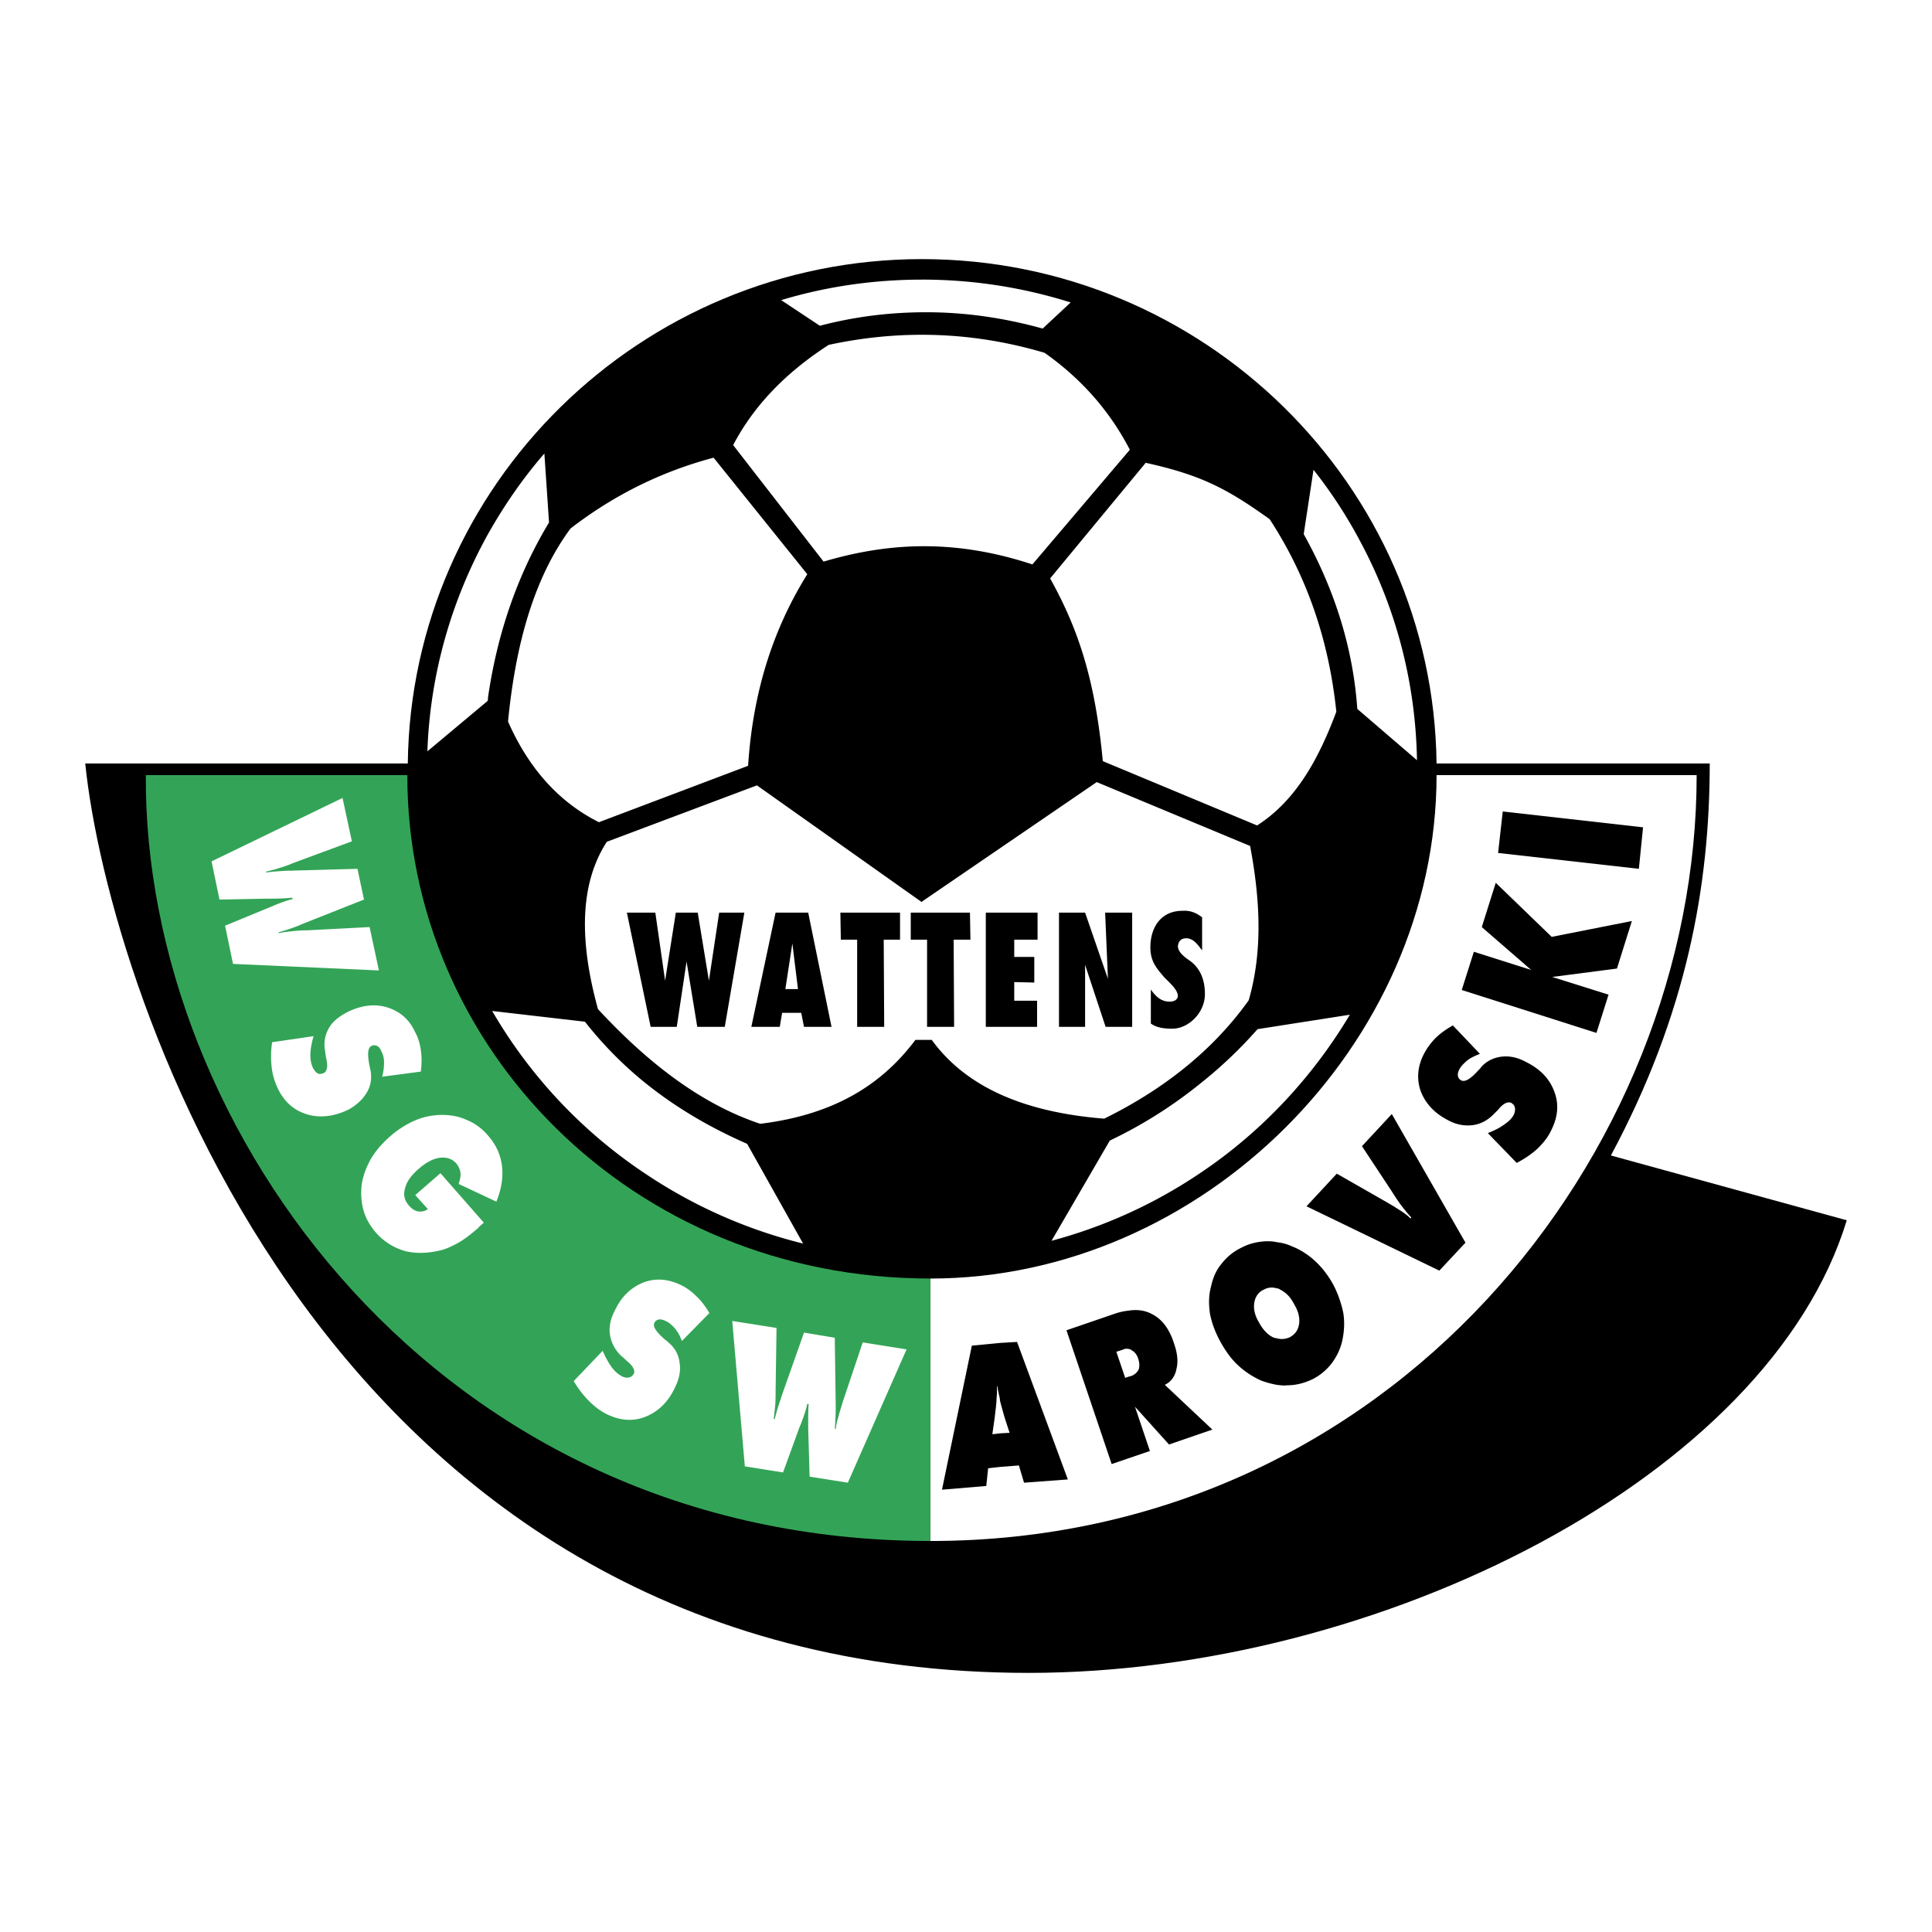 <svg xmlns="http://www.w3.org/2000/svg" width="2500" height="2500" viewBox="0 0 192.756 192.756"><g fill-rule="evenodd" clip-rule="evenodd"><path fill="#fff" d="M0 0h192.756v192.756H0V0z"/><path d="M8.504 76.171c2.326 22.788 24.183 90.733 94.129 90.733 34.973 0 73.805-19.533 81.619-45.156l-23.533-6.465c7.58-14.139 9.861-26.928 9.861-39.112h-27.254c-.326-27.765-23.254-50.32-51.343-50.32-28.043 0-50.971 22.556-51.297 50.32H8.504z"/><path d="M48.639 69.94l-5.999 5.022c.278-7.859 2.464-15.208 6.045-21.672 1.628-2.883 3.488-5.58 5.627-8.045l.465 6.883c-3.116 5.162-5.162 11.021-6.092 17.486.001.139.001.232-.046.326zM64.59 117.236a49.17 49.17 0 0 1-15.486-16.371l9.255 1.07a37.879 37.879 0 0 0 6.231 6.279c2.93 2.324 6.232 4.277 9.953 5.906l5.581 9.951a49.567 49.567 0 0 1-15.534-6.835zM92.402 31.153c-3.535 0-7.069.419-10.604 1.349l-3.86-2.558c4.464-1.349 9.208-2.046 14.045-2.046h.419a49.2 49.2 0 0 1 14.417 2.279l-2.791 2.604c-3.86-1.07-7.72-1.628-11.626-1.628zM119.793 117.004a49.173 49.173 0 0 1-14.881 6.789l5.814-9.998a45.283 45.283 0 0 0 9.066-5.721 44.13 44.13 0 0 0 5.674-5.395l9.209-1.441c-3.72 6.233-8.788 11.674-14.882 15.766zM135.744 71.009l-.324-.279c-.418-5.952-2.186-11.766-5.348-17.44l.977-6.418a46.635 46.635 0 0 1 4.695 7.209c3.488 6.511 5.488 13.905 5.629 21.765l-5.629-4.837zM56.917 52.732c4.279-3.302 9.022-5.674 14.278-7.069l9.348 11.627c-3.209 5.162-5.395 11.301-5.906 19.114l-14.882 5.627c-4-2-7.023-5.395-9.069-10.045.743-7.628 2.557-14.278 6.231-19.254zM126.676 51.802c-4.277-3.069-6.883-4.418-12.369-5.627l-9.535 11.534c2.93 5.255 4.512 10.371 5.256 18.23l15.395 6.417c3.906-2.511 6.139-6.65 7.904-11.347-.79-7.581-3.161-13.859-6.651-19.207zM73.147 44.407l9.023 11.626c6.882-2.046 13.487-2.139 20.833.279l9.721-11.44c-1.953-3.767-4.744-7.023-8.51-9.673-7.209-2.139-14.417-2.326-21.533-.791-4.325 2.791-7.487 6.092-9.534 9.999zM60.544 83.984c-2.744 4.232-2.744 9.953-.884 16.696 4.697 5.07 10.045 9.395 16.185 11.441 7.627-.93 12.278-4.094 15.486-8.371h1.628c3.116 4.277 8.464 7.162 17.207 7.859 5.676-2.791 10.744-6.65 14.418-11.812 1.395-4.837 1.162-9.953.141-15.394l-15.303-6.372-17.486 11.952-16.417-11.626-14.975 5.627z" fill="#fff"/><path d="M62.544 91.053h2.837l.977 6.791 1.069-6.791h2.186l1.116 6.791 1.024-6.791h2.511l-1.953 11.394h-2.745l-1.068-6.51-.977 6.51h-2.605l-2.372-11.394zM83.844 91.053h5.953v2.697h-1.628l.047 8.697h-2.697V93.75H83.89l-.046-2.697zM90.867 91.053h5.906l.047 2.697h-1.674l.046 8.697h-2.698V93.75h-1.627v-2.697zM98.354 91.053h5.164v2.697h-2.327v1.721h2v2.558l-2-.047v1.86h2.28v2.605h-5.117V91.053zM105.656 91.053v11.394h2.604v-6.185l2.047 6.185h2.65V91.053h-2.697l.279 6.603-2.279-6.603h-2.604zM119.934 94.82v-3.302c-.559-.419-1.117-.698-1.953-.651-2.279 0-3.209 1.814-3.209 3.627 0 1.442.604 2.094 1.395 3.023.605.604 1.303 1.209 1.35 1.814 0 .418-.373.604-.838.604-.791 0-1.348-.465-1.859-1.209v3.395c.512.373 1.209.512 2.092.512 1.582.047 3.303-1.535 3.303-3.441 0-1.58-.559-2.697-1.582-3.395-.697-.465-1.115-.93-1.115-1.395.047-.465.279-.791.836-.791.648 0 1.068.512 1.58 1.209zM77.38 91.053h3.255l2.326 11.394h-2.744l-.279-1.395h-1.907l-.232 1.395h-2.837l2.418-11.394zm2.233 7.627l-.559-4.557-.698 4.557h1.257z"/><path d="M92.82 127.561v26.184c46.042 0 76.456-38.693 76.456-76.411h-25.949c-.001 26.881-23.44 50.227-50.507 50.227z" fill="#fff"/><path d="M14.55 77.333h26.09c-.046 27.02 22.277 50.227 52.18 50.227v26.184c-49.111 0-78.503-41.111-78.27-76.411z" fill="#33a457"/><path d="M80.542 140.07c-.093.465-.279 1.07-.604 1.908a2.212 2.212 0 0 1-.14.324l-1.674 4.604-3.812-.604-1.256-14.51 4.418.697-.093 6.324c0 .512 0 1.023-.047 1.488s-.093.885-.14 1.256l.093.047c.14-.559.326-1.256.651-2.139 0-.094.046-.141.046-.188l2.232-6.324 3.069.512.093 6.697v.186c0 .93-.046 1.676-.093 2.186l.093.047c.046-.418.14-.838.279-1.256.092-.418.278-.93.418-1.441l2-5.953 4.371.697-5.859 13.301-3.813-.604-.14-4.883v-.373c0-.838 0-1.535.046-2h-.138v.001zM57.242 137.791l2.884-3.021c.325.744.651 1.303.93 1.674.325.418.651.697 1.023.883.279.141.512.141.698.094s.326-.139.465-.371c.14-.326-.093-.791-.744-1.303-.186-.186-.326-.326-.465-.418-.651-.605-1.023-1.303-1.163-2.094-.139-.744 0-1.582.464-2.465.652-1.395 1.582-2.279 2.791-2.791 1.163-.465 2.418-.418 3.721.188.604.277 1.116.65 1.581 1.115.512.465.931 1.023 1.349 1.721l-2.744 2.791c-.186-.512-.418-.93-.697-1.256-.279-.326-.604-.605-.93-.744-.28-.141-.512-.186-.698-.141a.595.595 0 0 0-.418.326c-.186.373.186.93 1.117 1.721.139.094.232.186.325.279a2.95 2.95 0 0 1 1.07 2c.139.789-.046 1.627-.465 2.465-.651 1.395-1.628 2.371-2.884 2.883-1.255.512-2.511.418-3.813-.186-.697-.326-1.302-.791-1.86-1.35a9.794 9.794 0 0 1-1.537-2zM42.687 120.631l-1.256-1.395 2.512-2.186 4.325 4.93c-.186.186-.372.324-.465.418-.093.141-.186.186-.28.279-.604.512-1.209.977-1.767 1.301-.605.326-1.163.605-1.721.746-1.303.324-2.512.371-3.627.092a6.115 6.115 0 0 1-2.883-1.812c-.605-.699-1.023-1.443-1.256-2.232-.232-.838-.278-1.676-.186-2.559.139-.93.465-1.768.93-2.605.465-.789 1.116-1.533 1.907-2.23a9.527 9.527 0 0 1 2.464-1.582 6.86 6.86 0 0 1 2.697-.559c.884 0 1.721.141 2.512.512a5.42 5.42 0 0 1 2.046 1.488c.837.93 1.302 1.953 1.441 3.07.14 1.115-.047 2.324-.558 3.58l-3.767-1.766c.139-.42.232-.793.186-1.117a1.873 1.873 0 0 0-.418-.93c-.418-.467-.977-.652-1.674-.559-.651.092-1.349.465-2.093 1.115-.745.652-1.209 1.303-1.349 1.955-.187.65-.047 1.209.418 1.721.279.324.604.512.884.557.326.047.651 0 .978-.232zM27.153 103.982l4.139-.605c-.232.744-.326 1.396-.326 1.908s.094.93.279 1.301c.14.232.28.42.465.512.187.092.373.047.604-.047.326-.186.419-.65.233-1.441-.046-.279-.093-.512-.093-.65-.186-.885-.046-1.629.325-2.326.372-.697 1.023-1.209 1.907-1.674 1.349-.65 2.651-.836 3.906-.465 1.209.371 2.187 1.115 2.791 2.418.326.559.512 1.209.605 1.861.093.65.093 1.348 0 2.139l-3.86.512c.14-.512.186-.977.186-1.441a2.2 2.2 0 0 0-.279-1.117c-.093-.279-.279-.465-.419-.512a.599.599 0 0 0-.558 0c-.372.186-.419.838-.186 2 .046.186.046.326.093.418.139.791.047 1.535-.372 2.232-.418.699-1.023 1.256-1.86 1.721-1.395.652-2.744.838-4.045.467-1.303-.373-2.279-1.211-2.93-2.512a6.648 6.648 0 0 1-.651-2.186 9.101 9.101 0 0 1 .046-2.513zM29.153 89.565c-.465.047-1.116.093-2 .093h-.372l-4.883.093-.791-3.813 13.068-6.325.931 4.325-5.907 2.185c-.511.233-.976.373-1.441.512-.418.14-.837.233-1.209.326v.093c.559-.093 1.302-.139 2.232-.186h.187l6.696-.186.651 3.069-6.232 2.465c-.047 0-.093.046-.186.093-.837.326-1.535.558-2.092.698v.093c.418-.093.837-.14 1.302-.186.418-.047.93-.093 1.488-.093l6.279-.326.93 4.326-14.557-.652-.791-3.813 4.511-1.86c.093-.046.186-.046.326-.139.791-.326 1.441-.558 1.906-.651l-.046-.141z" fill="#fff"/><path d="M120.957 142.629l-4.744-4.465c.605-.279 1.021-.838 1.162-1.58.188-.746.094-1.582-.232-2.512-.465-1.488-1.209-2.465-2.232-2.977-.697-.373-1.488-.467-2.371-.326-.42.047-.838.141-1.256.279l-4.883 1.674 4.51 13.348 1.629-.559 2.186-.744-1.488-4.418 3.395 3.768 4.324-1.488zm-7.35-6a1.304 1.304 0 0 1-.744.652l-.324.092-.279.094-.883-2.604.604-.188c.186-.094.373-.139.559-.094.139 0 .277.047.371.141.279.141.512.418.65.838.14.419.14.79.046 1.069zM101.471 133.885l-1.629.094-2.882.279-2.978 14.369 4.42-.371.184-1.768 1.256-.139 1.814-.141.512 1.721 4.371-.324-5.068-13.72zM99.842 143l-.836.094.232-1.627c.094-.838.186-1.488.186-1.908.047-.418.047-.836.047-1.254h.047c.045.418.139.789.232 1.207 0 .188.045.326.092.512.094.373.234.838.373 1.35l.512 1.58-.885.046zM134.023 131.002a11.02 11.02 0 0 0-.977-2.789c-.51-.932-1.115-1.723-1.812-2.373s-1.488-1.162-2.326-1.488a4.696 4.696 0 0 0-1.533-.418c-.373-.094-.699-.094-1.07-.094-.883.047-1.674.232-2.465.65a5.46 5.46 0 0 0-1.953 1.582c-.559.65-.885 1.441-1.07 2.326-.232.836-.232 1.768-.094 2.697.188.93.514 1.812 1.023 2.744.512.93 1.07 1.721 1.768 2.371s1.488 1.162 2.326 1.535a9.464 9.464 0 0 0 1.535.418c.371.047.744.094 1.07.047.883 0 1.721-.232 2.51-.605a5.689 5.689 0 0 0 1.906-1.58c.512-.697.885-1.443 1.07-2.326s.233-1.812.092-2.697zm-4.418 1.117c-.092.604-.416 1.023-.93 1.301-.418.186-.883.232-1.301.094-.141 0-.232-.047-.373-.094-.557-.277-1.023-.789-1.395-1.488-.42-.697-.559-1.348-.467-1.953.094-.604.42-1.07.932-1.301a1.616 1.616 0 0 1 1.303-.141c.139 0 .232.047.371.141.559.277 1.023.742 1.396 1.488.418.697.558 1.348.464 1.953zM143.604 126.77l-13.254-6.418 3.023-3.254 4.559 2.604c.65.373 1.209.697 1.627.977.465.279.838.559 1.164.883l.092-.092c-.326-.326-.652-.744-.977-1.162-.326-.42-.65-.932-.977-1.443l-2.977-4.51 2.977-3.209 7.348 12.834-2.605 2.79zM151.326 116.027l-2.885-2.977c.697-.279 1.256-.559 1.674-.885.42-.277.744-.604.932-.975.092-.234.139-.467.092-.699-.047-.186-.139-.324-.373-.465-.324-.139-.789.047-1.301.697l-.465.467c-.605.604-1.303.975-2.094 1.068s-1.629-.047-2.465-.512c-1.348-.697-2.232-1.674-2.697-2.883-.418-1.209-.324-2.465.326-3.721a6.614 6.614 0 0 1 1.162-1.58c.465-.467 1.07-.885 1.721-1.256l2.699 2.836c-.467.186-.885.371-1.258.652-.324.277-.604.557-.789.883-.141.279-.188.51-.141.697a.597.597 0 0 0 .326.418c.371.188.93-.139 1.721-1.023.141-.139.232-.232.279-.324.559-.605 1.254-.932 2.045-1.023.791-.094 1.629.092 2.465.559 1.396.697 2.326 1.674 2.791 2.977.465 1.254.326 2.51-.324 3.812-.326.697-.791 1.256-1.35 1.814-.605.559-1.302 1.023-2.091 1.443zM159.279 103.053l-13.441-4.28 1.209-3.814 5.721 1.814-4.93-4.278 1.394-4.418 5.582 5.394 7.998-1.581-1.488 4.743-6.465.838 5.627 1.767-1.207 3.815zM163.51 86.682L149.465 85.1l.465-4.139 13.998 1.581-.418 4.14z"/></g></svg>